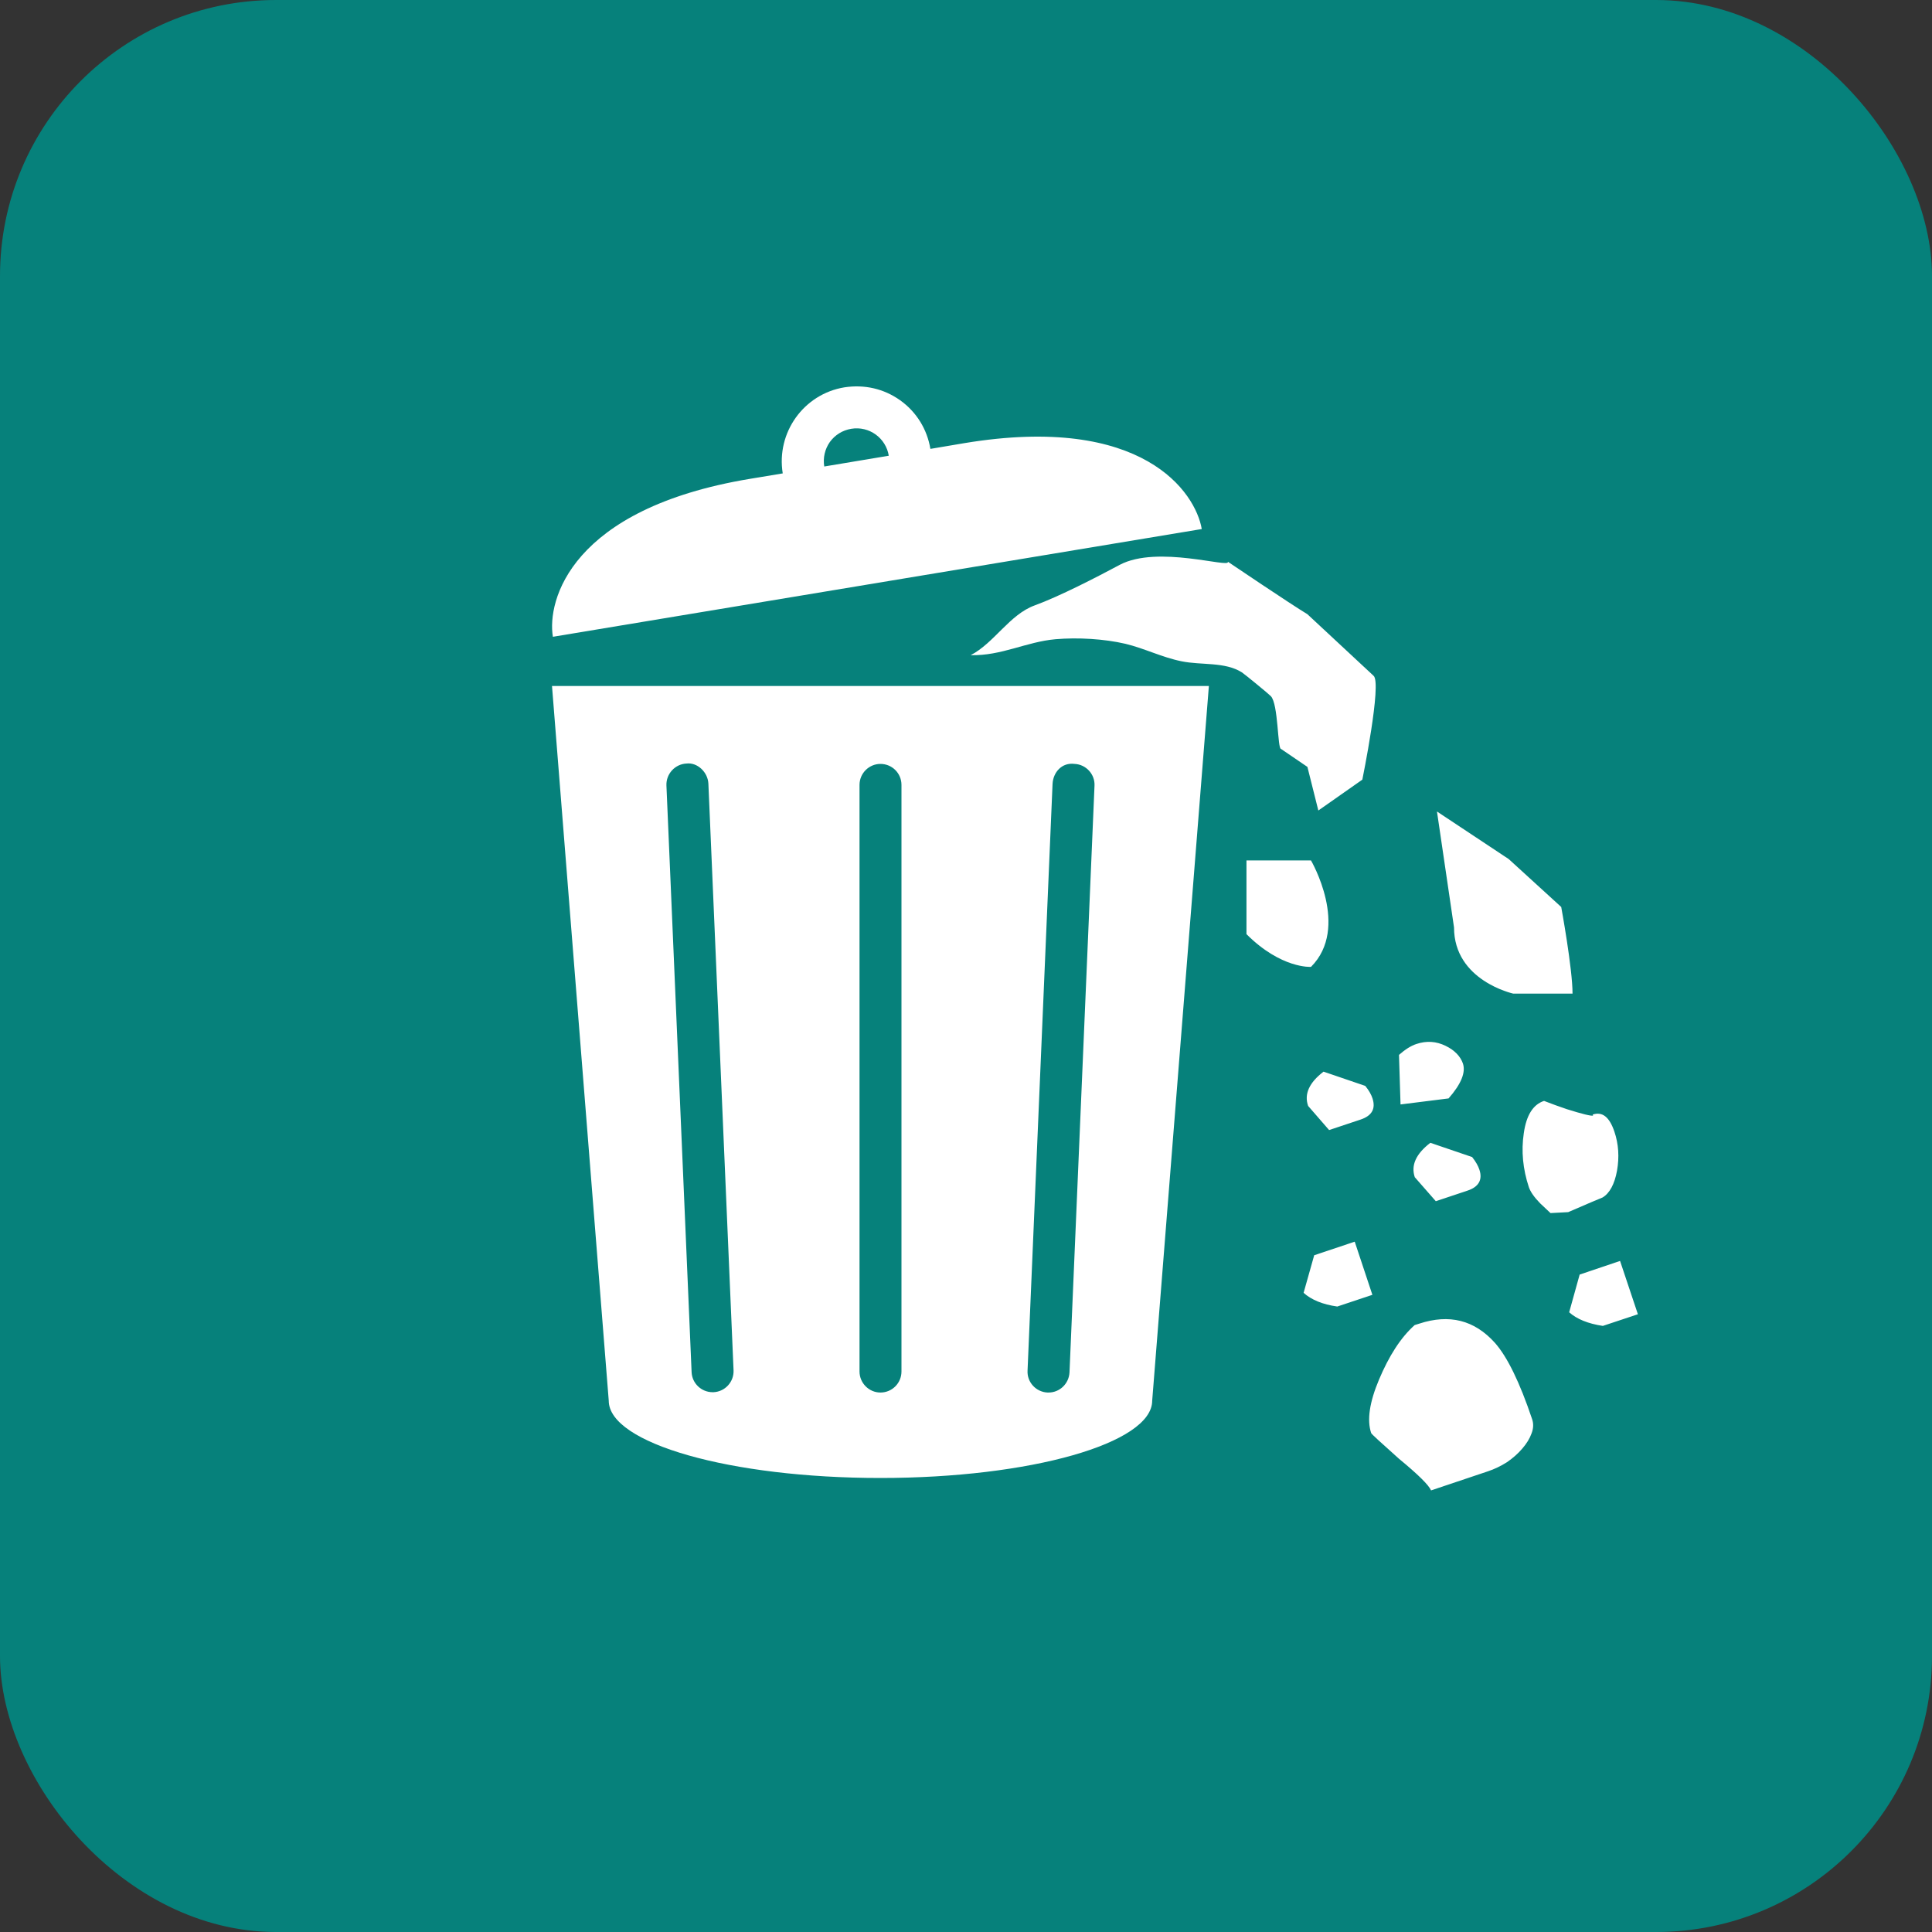 <?xml version="1.0" encoding="UTF-8"?> <svg xmlns="http://www.w3.org/2000/svg" width="35" height="35" viewBox="0 0 35 35" fill="none"><rect x="0" y="0" width="35" height="35" fill="#333333" stroke="none"/> <rect width="35" height="35" rx="5" fill="#06817B"></rect> <path d="M11.028 25.375C11.028 26.147 13.231 26.775 15.95 26.775C18.668 26.775 20.873 26.147 20.873 25.375L21.9 12.427H10L11.028 25.375ZM19.068 14.201C19.079 13.992 19.235 13.809 19.467 13.839C19.675 13.848 19.839 14.027 19.828 14.235L19.375 24.863C19.364 25.067 19.198 25.227 18.995 25.227C18.987 25.227 18.984 25.227 18.976 25.227C18.768 25.217 18.604 25.04 18.615 24.831L19.068 14.201ZM15.571 14.219C15.571 14.009 15.743 13.839 15.95 13.839C16.162 13.839 16.331 14.009 16.331 14.219V24.846C16.331 25.056 16.162 25.227 15.95 25.227C15.743 25.227 15.571 25.056 15.571 24.846V14.219ZM12.438 13.832C12.633 13.809 12.823 13.987 12.833 14.196L13.289 24.824C13.298 25.033 13.136 25.212 12.925 25.221C12.92 25.221 12.915 25.221 12.91 25.221C12.706 25.221 12.537 25.06 12.529 24.857L12.073 14.229C12.065 14.02 12.229 13.841 12.438 13.832ZM21.771 9.584C21.659 8.925 20.711 7.491 17.47 8.028L16.855 8.132C16.795 7.775 16.603 7.463 16.308 7.252C16.01 7.04 15.659 6.962 15.297 7.017C14.56 7.138 14.06 7.837 14.18 8.576L13.584 8.675C10.339 9.215 9.907 10.88 10.016 11.536L21.771 9.584ZM15.033 8.008C15.127 7.879 15.262 7.795 15.421 7.768C15.747 7.714 16.049 7.935 16.101 8.256L14.932 8.451C14.907 8.293 14.943 8.137 15.033 8.008ZM26.669 20.961C26.737 21.046 26.779 21.124 26.8 21.188C26.862 21.371 26.789 21.503 26.583 21.57L26.011 21.761L25.63 21.326C25.558 21.11 25.651 20.904 25.912 20.703L26.669 20.961ZM23.977 19.414L24.733 19.672C24.802 19.756 24.843 19.834 24.864 19.898C24.924 20.083 24.857 20.212 24.648 20.282L24.078 20.472L23.698 20.035C23.622 19.819 23.719 19.612 23.977 19.414ZM25.372 20.008L25.344 19.11C25.458 19.01 25.56 18.946 25.659 18.913C25.846 18.851 26.018 18.864 26.188 18.946C26.354 19.027 26.457 19.137 26.502 19.266C26.556 19.427 26.471 19.638 26.242 19.899L25.372 20.008ZM29.031 21.694C28.977 21.716 28.771 21.801 28.409 21.959L28.089 21.976L27.903 21.801C27.794 21.689 27.726 21.593 27.696 21.505C27.589 21.18 27.556 20.853 27.605 20.529C27.651 20.203 27.774 20.008 27.972 19.944C28.11 19.998 28.248 20.047 28.386 20.094C28.669 20.183 28.828 20.221 28.86 20.21L28.854 20.191C29.029 20.133 29.156 20.236 29.245 20.497C29.323 20.726 29.337 20.962 29.294 21.207C29.25 21.452 29.159 21.619 29.031 21.694ZM29.672 23.809L29.037 24.02C28.769 23.98 28.564 23.896 28.427 23.773L28.617 23.09L29.349 22.843L29.672 23.809ZM24.862 23.457L24.226 23.669C23.957 23.631 23.756 23.546 23.616 23.421L23.808 22.74L24.542 22.494L24.862 23.457ZM27.081 24.326C27.305 24.578 27.531 25.04 27.756 25.71C27.784 25.792 27.78 25.879 27.745 25.969C27.712 26.061 27.655 26.154 27.578 26.242C27.503 26.331 27.409 26.414 27.3 26.489C27.188 26.56 27.073 26.615 26.953 26.655L25.925 27C25.883 26.902 25.69 26.712 25.343 26.426C25.016 26.133 24.845 25.979 24.84 25.961C24.761 25.725 24.81 25.402 24.982 24.993C25.163 24.564 25.373 24.233 25.628 24.005L25.711 23.979C26.255 23.8 26.711 23.914 27.081 24.326ZM23.023 12.612C22.982 12.569 22.544 12.21 22.497 12.18C22.188 11.986 21.766 12.054 21.406 11.98C21.055 11.91 20.727 11.744 20.388 11.663C20.005 11.574 19.528 11.545 19.122 11.58C18.591 11.627 18.143 11.883 17.585 11.869C18.01 11.649 18.289 11.133 18.743 10.968C19.198 10.802 19.865 10.457 20.286 10.232C20.971 9.87 22.287 10.3 22.245 10.177C22.245 10.177 23.382 10.945 23.685 11.127L24.883 12.242C25.039 12.365 24.68 14.124 24.68 14.124L23.883 14.683L23.685 13.893L23.206 13.567C23.143 13.567 23.159 12.756 23.023 12.612ZM23.75 17.516C23.75 17.516 23.211 17.553 22.581 16.923V15.588H23.75C23.75 15.588 24.461 16.803 23.75 17.516ZM26.341 16.801L26.032 14.701L27.332 15.563L28.283 16.431C28.283 16.431 28.488 17.546 28.488 18H27.412C27.412 17.999 26.341 17.766 26.341 16.801Z" fill="white"></path> </svg> 